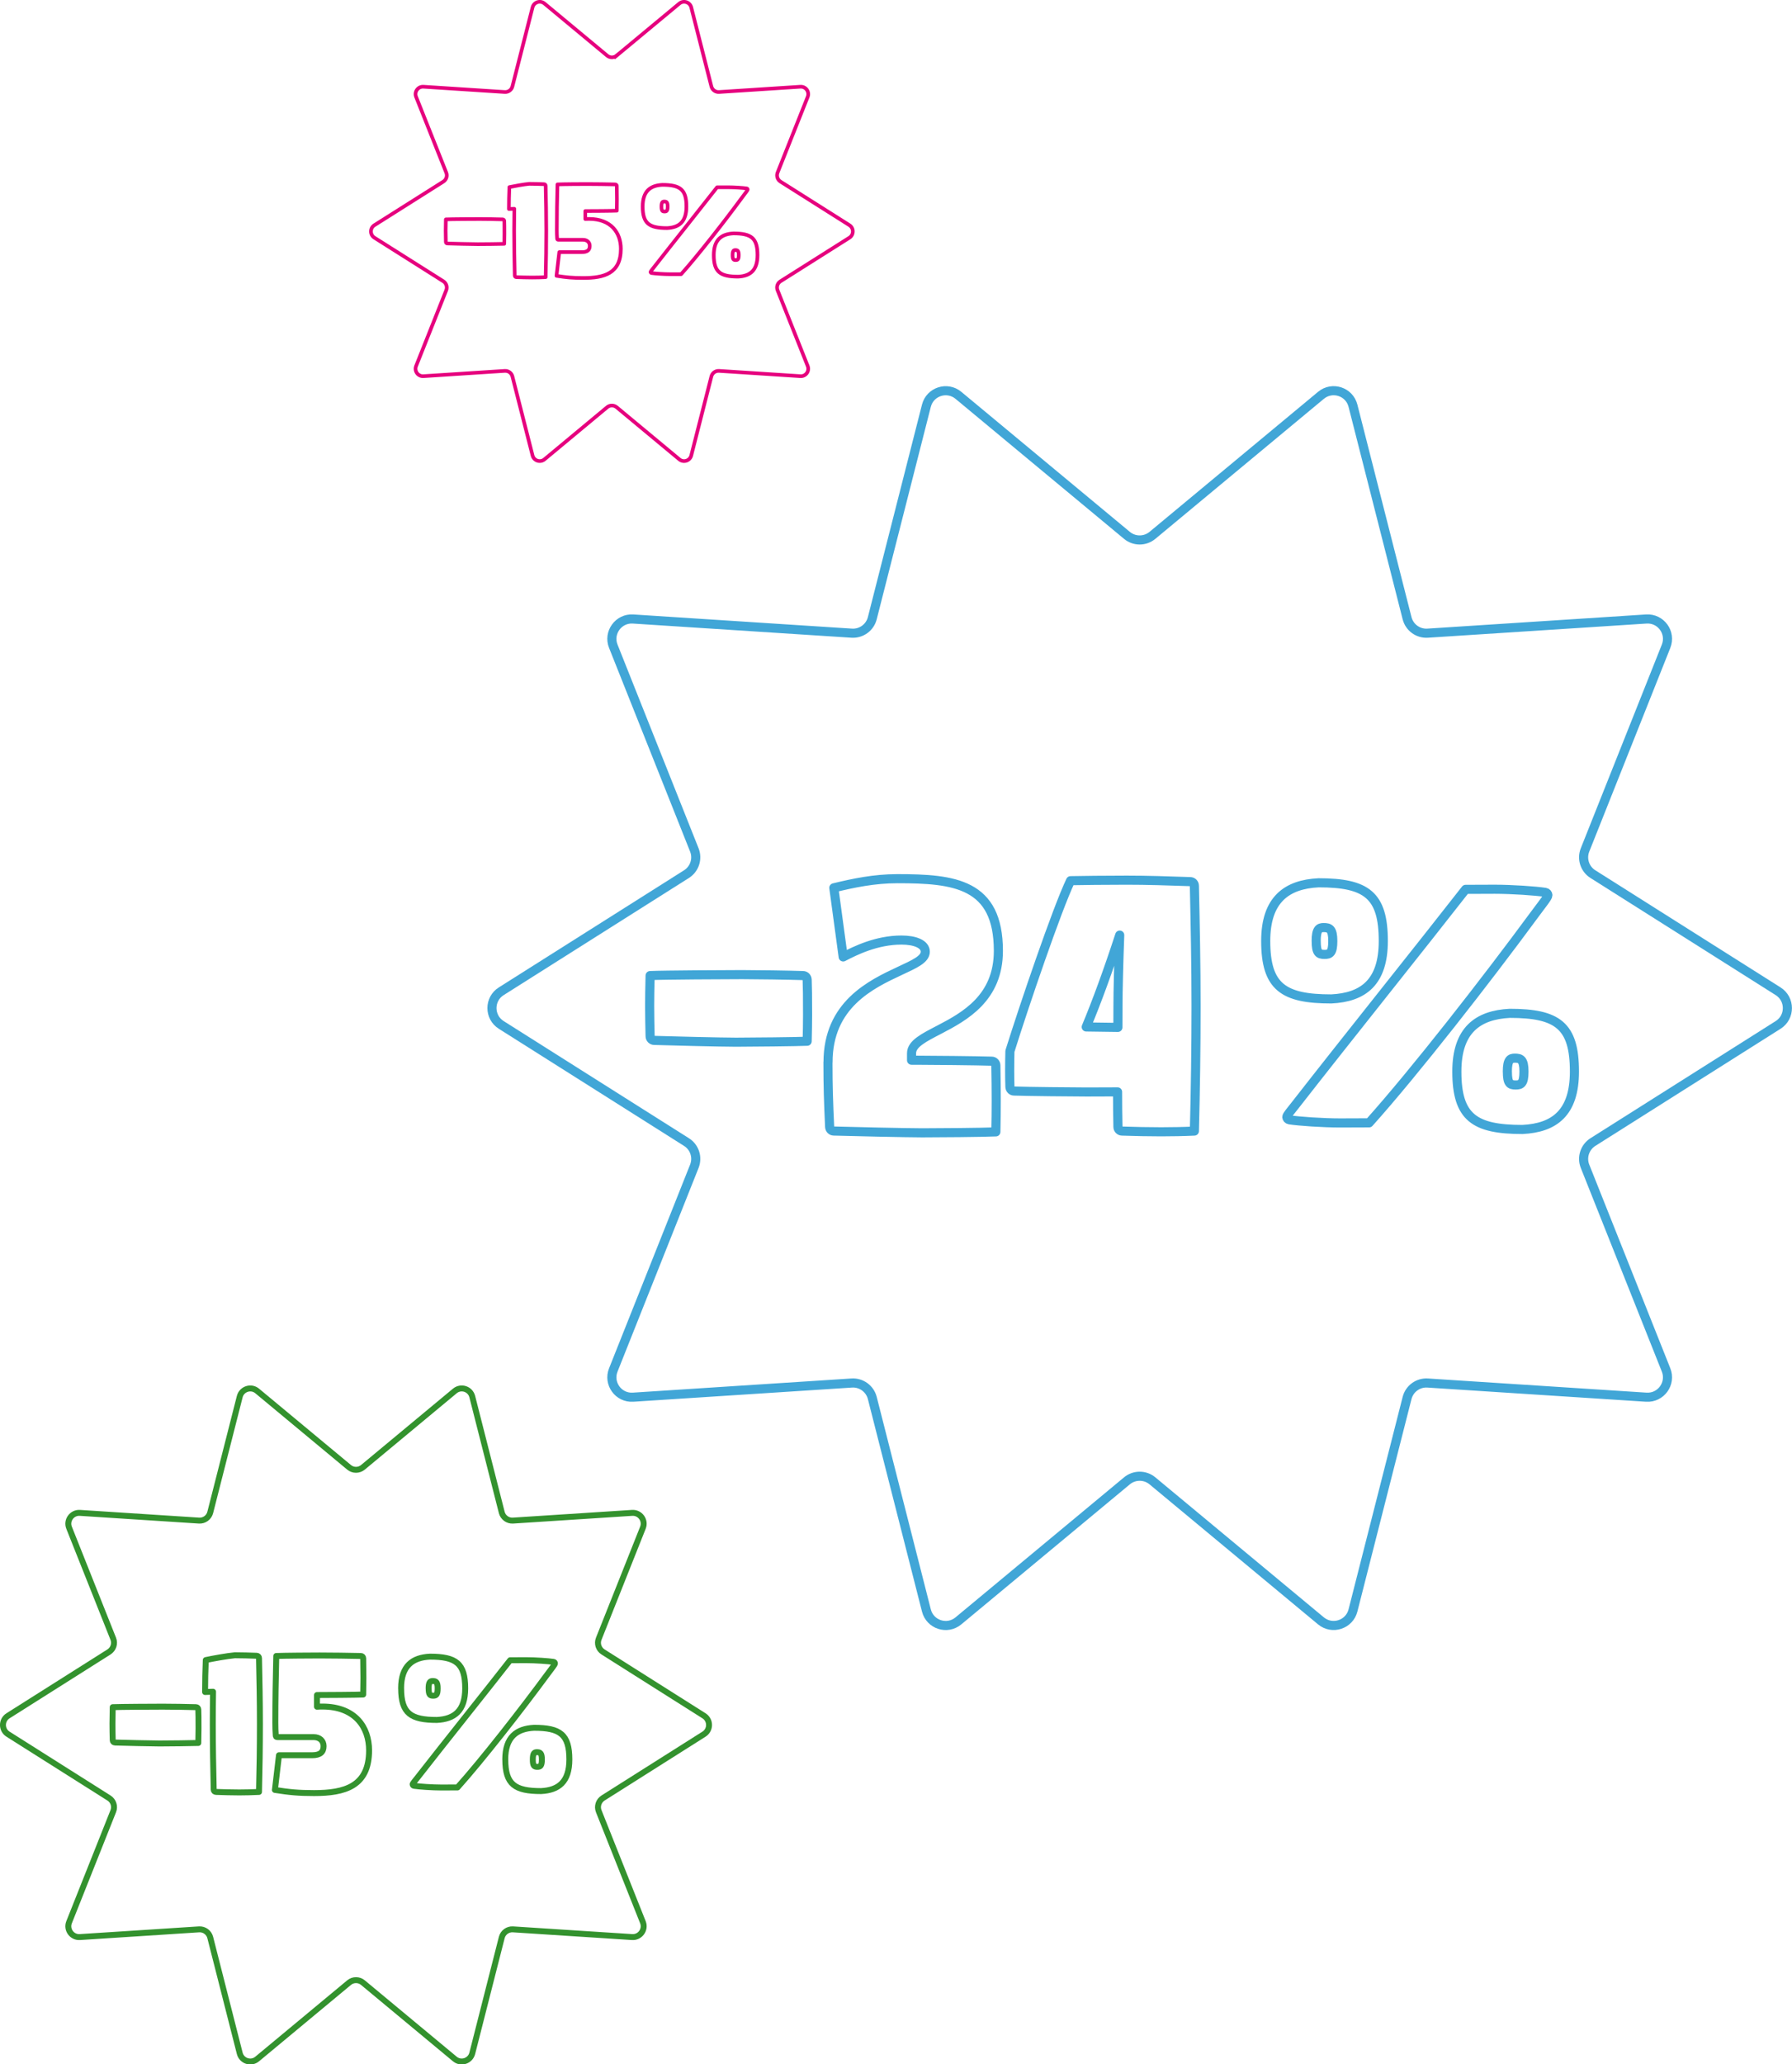 <svg xmlns="http://www.w3.org/2000/svg" xmlns:xlink="http://www.w3.org/1999/xlink" id="Layer_2" viewBox="0 0 492.22 566.74"><defs><style>.cls-1,.cls-2,.cls-3,.cls-4,.cls-5,.cls-6,.cls-7{fill:none;}.cls-2,.cls-4,.cls-5{stroke-linejoin:round;}.cls-2,.cls-7{stroke:#41a6d7;stroke-width:2.5px;}.cls-3,.cls-4{stroke:#e6007e;}.cls-3,.cls-6,.cls-7{stroke-miterlimit:10;}.cls-5,.cls-6{stroke:#33922e;stroke-width:1.63px;}.cls-8{clip-path:url(#clippath);}</style><clipPath id="clippath"><rect class="cls-1" x="101.38" width="133.37" height="127.1"></rect></clipPath></defs><g id="Layer_1-2"><path class="cls-7" d="M316.54,146.98l46.3-38.45c3.09-2.57,7.8-1.04,8.79,2.86l14.86,58.33c.65,2.55,3.02,4.28,5.65,4.11l60.06-3.89c4.01-.26,6.92,3.75,5.43,7.48l-22.26,55.92c-.97,2.45-.07,5.24,2.16,6.64l50.88,32.16c3.39,2.15,3.39,7.1,0,9.24l-50.88,32.16c-2.22,1.41-3.13,4.2-2.16,6.64l22.26,55.92c1.49,3.73-1.43,7.74-5.43,7.48l-60.06-3.89c-2.63-.17-5,1.56-5.65,4.11l-14.86,58.33c-.99,3.89-5.7,5.42-8.79,2.86l-46.3-38.45c-2.02-1.68-4.96-1.68-6.99,0l-46.3,38.45c-3.09,2.57-7.8,1.04-8.79-2.86l-14.86-58.33c-.65-2.55-3.03-4.28-5.65-4.11l-60.06,3.89c-4.01.26-6.92-3.75-5.43-7.48l22.26-55.92c.97-2.45.07-5.24-2.16-6.64l-50.88-32.16c-3.4-2.15-3.4-7.1,0-9.24l50.88-32.16c2.23-1.41,3.13-4.2,2.16-6.64l-22.26-55.92c-1.49-3.73,1.43-7.74,5.43-7.48l60.06,3.89c2.63.17,5-1.56,5.65-4.11l14.86-58.33c.99-3.89,5.7-5.42,8.79-2.86l46.3,38.45c2.02,1.68,4.96,1.68,6.99,0Z"></path><path class="cls-6" d="M99.69,402.83l25.24-20.96c1.68-1.4,4.25-.57,4.79,1.56l8.1,31.79c.35,1.39,1.65,2.33,3.08,2.24l32.73-2.12c2.18-.14,3.77,2.04,2.96,4.08l-12.13,30.48c-.53,1.33-.04,2.85,1.18,3.62l27.73,17.53c1.85,1.17,1.85,3.87,0,5.04l-27.73,17.53c-1.21.77-1.71,2.29-1.18,3.62l12.13,30.48c.81,2.03-.78,4.22-2.96,4.08l-32.73-2.12c-1.43-.09-2.73.85-3.08,2.24l-8.1,31.79c-.54,2.12-3.11,2.96-4.79,1.56l-25.24-20.96c-1.1-.92-2.7-.92-3.81,0l-25.24,20.96c-1.68,1.4-4.25.57-4.79-1.56l-8.1-31.79c-.35-1.39-1.65-2.33-3.08-2.24l-32.73,2.12c-2.18.14-3.77-2.04-2.96-4.08l12.13-30.48c.53-1.33.04-2.86-1.18-3.62l-27.73-17.53c-1.85-1.17-1.85-3.87,0-5.04l27.73-17.53c1.21-.77,1.71-2.29,1.18-3.62l-12.13-30.48c-.81-2.03.78-4.22,2.96-4.08l32.73,2.12c1.43.09,2.73-.85,3.08-2.24l8.1-31.79c.54-2.12,3.11-2.96,4.79-1.56l25.24,20.96c1.1.92,2.7.92,3.81,0Z"></path><path class="cls-2" d="M414.03,294.18c0-3.26.84-3.68,2.04-3.68,1.61,0,2.53.35,2.53,3.68s-.83,3.69-2.28,3.69c-1.59,0-2.28-.42-2.28-3.69ZM400.16,294.18c0,12.65,4.91,15.9,18.02,15.9,8.79-.43,14.28-4.57,14.28-15.9,0-12.62-4.64-15.98-17.77-15.98-8.78.44-14.53,4.63-14.53,15.98ZM361.52,258.34c0-3.27.84-3.69,2.04-3.69,1.61,0,2.53.35,2.53,3.69s-.83,3.68-2.28,3.68c-1.59,0-2.28-.42-2.28-3.68ZM347.66,258.34c0,12.65,4.91,15.9,18.02,15.9,8.79-.43,14.28-4.57,14.28-15.9,0-12.62-4.64-15.98-17.77-15.98-8.78.43-14.53,4.63-14.53,15.98ZM353.46,306.65c0,.37.28.71.71.78,2.58.41,9.22.86,13.89.86,1.05,0,6.92-.01,8-.03,12.57-14.02,32.31-39.34,45.19-56.85,2.34-3.18,3.92-5.07,3.92-5.64,0-.37-.28-.71-.71-.78-2.58-.41-9.22-.86-13.89-.86-1.05,0-6.92.01-8,.03-12.33,15.79-32.78,41.28-46.68,59.09-1.31,1.68-2.43,2.95-2.43,3.4ZM298.36,281.94c2.89-6.93,5.97-15.34,9.2-25.22-.29,7.84-.48,15.38-.48,19.55,0,1.94,0,3.88-.02,5.79-3.33-.05-6.46-.1-8.7-.12ZM277.33,293.95c0,1.52.02,3.04.07,4.44.02.63.51,1.14,1.14,1.14,3.88.13,16.05.26,19.93.26,1.33,0,4.63,0,8.5-.03,0,3.23.03,6.43.1,9.62,0,.63.51,1.14,1.14,1.14,3.55.12,7.14.2,10.7.2,3.09,0,6.16-.06,9.16-.2.29-11.41.46-22.83.46-34.24s-.23-22.37-.46-33.1c0-.63-.51-1.14-1.14-1.14-6.36-.22-11.79-.4-17.45-.4s-12.5.08-15.42.14c-3.77,7.91-12.78,34.39-16.66,46.8-.04,1.66-.07,3.52-.07,5.38ZM227.42,291.64c0,6.89.15,10.77.46,17.73.03.63.51,1.14,1.14,1.14,3.88.13,20.39.49,24.27.49s16.62-.09,20.25-.26c.07-2.94.1-5.7.1-8.44,0-3.23-.04-6.41-.1-9.83-.01-.63-.51-1.14-1.14-1.14-3.88-.13-16.97-.26-20.84-.26h-1.18v-1.91c0-2.62,3.42-4.3,7.67-6.51,6.97-3.63,16.18-8.69,16.18-21.6,0-18.51-12.1-19.82-27.74-19.82-6.39,0-12.07,1.21-17.46,2.51l2.57,18.97c3.26-1.69,9.13-4.63,16.02-4.63,3.68,0,6.53,1.09,6.53,3.2s-3.02,3.4-7.03,5.28c-7.91,3.7-19.68,9.26-19.68,25.08ZM178.44,276.12c0,2.77.06,5.41.13,8.37.01.63.51,1.14,1.14,1.14,3.88.13,18.57.49,22.44.49s17.08-.14,19.56-.26c.06-2.48.11-4.91.11-7.19,0-5.71-.03-7.07-.11-9.7-.02-.63-.51-1.14-1.14-1.14-3.88-.13-12.86-.26-16.73-.26s-21.64.09-25.27.26c-.09,3.71-.13,6.13-.13,8.3Z"></path><path class="cls-5" d="M146.35,483.05c0-1.78.46-2.01,1.11-2.01.88,0,1.38.19,1.38,2.01s-.45,2.01-1.24,2.01c-.87,0-1.25-.23-1.25-2.01ZM138.79,483.05c0,6.89,2.68,8.67,9.82,8.67,4.79-.24,7.78-2.49,7.78-8.67,0-6.88-2.53-8.71-9.69-8.71-4.79.24-7.92,2.53-7.92,8.71ZM117.73,463.52c0-1.78.46-2.01,1.11-2.01.88,0,1.38.19,1.38,2.01s-.45,2.01-1.24,2.01c-.87,0-1.24-.23-1.24-2.01ZM110.18,463.52c0,6.89,2.68,8.67,9.82,8.67,4.79-.24,7.78-2.49,7.78-8.67,0-6.88-2.53-8.71-9.69-8.71-4.79.24-7.92,2.53-7.92,8.71ZM113.34,489.85c0,.2.15.39.39.42,1.41.22,5.02.47,7.57.47.57,0,3.77,0,4.36-.02,6.85-7.64,17.61-21.44,24.63-30.98,1.28-1.74,2.14-2.76,2.14-3.07,0-.2-.15-.39-.38-.42-1.41-.22-5.02-.47-7.57-.47-.57,0-3.77,0-4.36.02-6.72,8.61-17.87,22.5-25.44,32.21-.71.91-1.33,1.61-1.33,1.85ZM75.5,491.4c3.98.63,6.53.87,10.76.87,8.4,0,15.12-1.81,15.12-11.72,0-6.36-3.82-12.04-12.82-12.04-.48,0-.98.01-1.49.05v-3.21c2.4,0,10.78-.05,12.69-.14.04-1.6.06-3.09.06-4.58,0-1.75-.02-3.48-.06-5.38,0-.34-.28-.62-.62-.62-2.11-.07-9.25-.14-11.36-.14s-9.93.05-11.9.14c-.15,6.22-.25,12.07-.25,18.29,0,1.31.03,2.29.12,3.61.02.34.25.37.62.37h9.77c1.68,0,2.74,1.01,2.74,2.47,0,1.61-.87,2.51-3.17,2.51h-9.08l-1.12,9.52ZM56.34,464.52l2.18-.08c-.04,3.2-.07,5.65-.07,8.85,0,6.22.12,12.19.25,18.04,0,.34.28.62.62.62,2.11.07,4.27.14,6.38.14s3.46-.05,5.44-.14c.16-6.22.25-12.44.25-18.66s-.12-12.25-.25-18.1c0-.34-.28-.61-.62-.62-1.99-.07-3.9-.14-6.01-.14-2.07.19-6,.89-7.99,1.32-.12,2.8-.19,5.97-.19,8.77ZM30.89,473.21c0,1.51.03,2.95.07,4.56,0,.34.28.62.62.62,2.11.07,10.12.26,12.23.26s9.31-.08,10.66-.14c.03-1.35.06-2.68.06-3.92,0-3.11-.01-3.85-.06-5.29-.01-.34-.28-.62-.62-.62-2.11-.07-7.01-.14-9.12-.14s-11.8.05-13.77.14c-.05,2.02-.07,3.34-.07,4.52Z"></path><g class="cls-8"><path class="cls-3" d="M169.37,15.27L186.6.97c1.15-.96,2.9-.39,3.27,1.06l5.53,21.7c.24.95,1.12,1.59,2.1,1.53l22.34-1.45c1.49-.1,2.57,1.39,2.02,2.78l-8.28,20.8c-.36.91-.02,1.95.8,2.47l18.93,11.96c1.26.8,1.26,2.64,0,3.44l-18.93,11.96c-.83.52-1.17,1.56-.8,2.47l8.28,20.8c.55,1.39-.53,2.88-2.02,2.78l-22.34-1.45c-.98-.06-1.86.58-2.1,1.53l-5.53,21.7c-.37,1.45-2.12,2.02-3.27,1.06l-17.23-14.31c-.75-.62-1.85-.62-2.6,0l-17.22,14.31c-1.15.95-2.9.39-3.27-1.06l-5.53-21.7c-.24-.95-1.12-1.59-2.1-1.53l-22.34,1.45c-1.49.1-2.57-1.39-2.02-2.78l8.28-20.8c.36-.91.02-1.95-.8-2.47l-18.93-11.96c-1.26-.8-1.26-2.64,0-3.44l18.93-11.96c.83-.52,1.17-1.56.8-2.47l-8.28-20.8c-.55-1.39.53-2.88,2.02-2.78l22.34,1.45c.98.06,1.86-.58,2.1-1.53l5.53-21.7c.37-1.45,2.12-2.02,3.27-1.06l17.22,14.3c.75.63,1.85.63,2.6,0Z"></path><path class="cls-4" d="M201.22,70.03c0-1.21.31-1.37.76-1.37.6,0,.94.13.94,1.37s-.31,1.37-.85,1.37c-.59,0-.85-.16-.85-1.37ZM196.06,70.03c0,4.71,1.83,5.92,6.7,5.92,3.27-.16,5.31-1.7,5.31-5.92,0-4.69-1.73-5.95-6.61-5.95-3.27.16-5.4,1.72-5.4,5.95ZM181.69,56.7c0-1.22.31-1.37.76-1.37.6,0,.94.13.94,1.37s-.31,1.37-.85,1.37c-.59,0-.85-.16-.85-1.37ZM176.53,56.7c0,4.7,1.83,5.92,6.7,5.92,3.27-.16,5.31-1.7,5.31-5.92,0-4.69-1.73-5.95-6.61-5.95-3.27.16-5.4,1.72-5.4,5.95ZM178.69,74.67c0,.14.1.26.26.29.96.15,3.43.32,5.17.32.39,0,2.57,0,2.98-.01,4.68-5.22,12.02-14.63,16.81-21.15.87-1.18,1.46-1.89,1.46-2.1,0-.14-.1-.26-.26-.29-.96-.15-3.43-.32-5.17-.32-.39,0-2.57,0-2.98.01-4.59,5.87-12.19,15.36-17.36,21.98-.49.62-.9,1.1-.9,1.26ZM152.86,75.73c2.71.43,4.46.59,7.35.59,5.73,0,10.32-1.23,10.32-8,0-4.34-2.61-8.22-8.75-8.22-.33,0-.67.01-1.02.03v-2.19c1.64,0,7.35-.03,8.66-.1.03-1.09.04-2.11.04-3.12,0-1.19-.01-2.38-.04-3.67,0-.23-.19-.42-.42-.42-1.44-.05-6.31-.1-7.75-.1s-6.78.03-8.13.1c-.11,4.25-.17,8.24-.17,12.48,0,.9.02,1.57.08,2.46.02.23.17.26.42.26h6.67c1.15,0,1.87.69,1.87,1.68,0,1.1-.59,1.71-2.17,1.71h-6.2l-.76,6.5ZM139.78,57.38l1.49-.06c-.03,2.18-.05,3.86-.05,6.04,0,4.25.08,8.32.17,12.31,0,.23.19.42.42.42,1.44.05,2.92.1,4.36.1s2.36-.03,3.71-.1c.11-4.25.17-8.49.17-12.74s-.08-8.36-.17-12.36c0-.23-.19-.42-.42-.42-1.36-.05-2.66-.1-4.1-.1-1.41.13-4.09.61-5.45.9-.08,1.91-.13,4.08-.13,5.99ZM122.41,63.32c0,1.03.02,2.01.05,3.11,0,.24.19.42.42.42,1.44.05,6.91.18,8.35.18s6.35-.05,7.28-.09c.02-.92.04-1.83.04-2.68,0-2.12-.01-2.63-.04-3.61,0-.24-.19-.42-.42-.42-1.44-.05-4.78-.1-6.23-.1s-8.05.03-9.4.1c-.03,1.38-.05,2.28-.05,3.09Z"></path></g></g></svg>